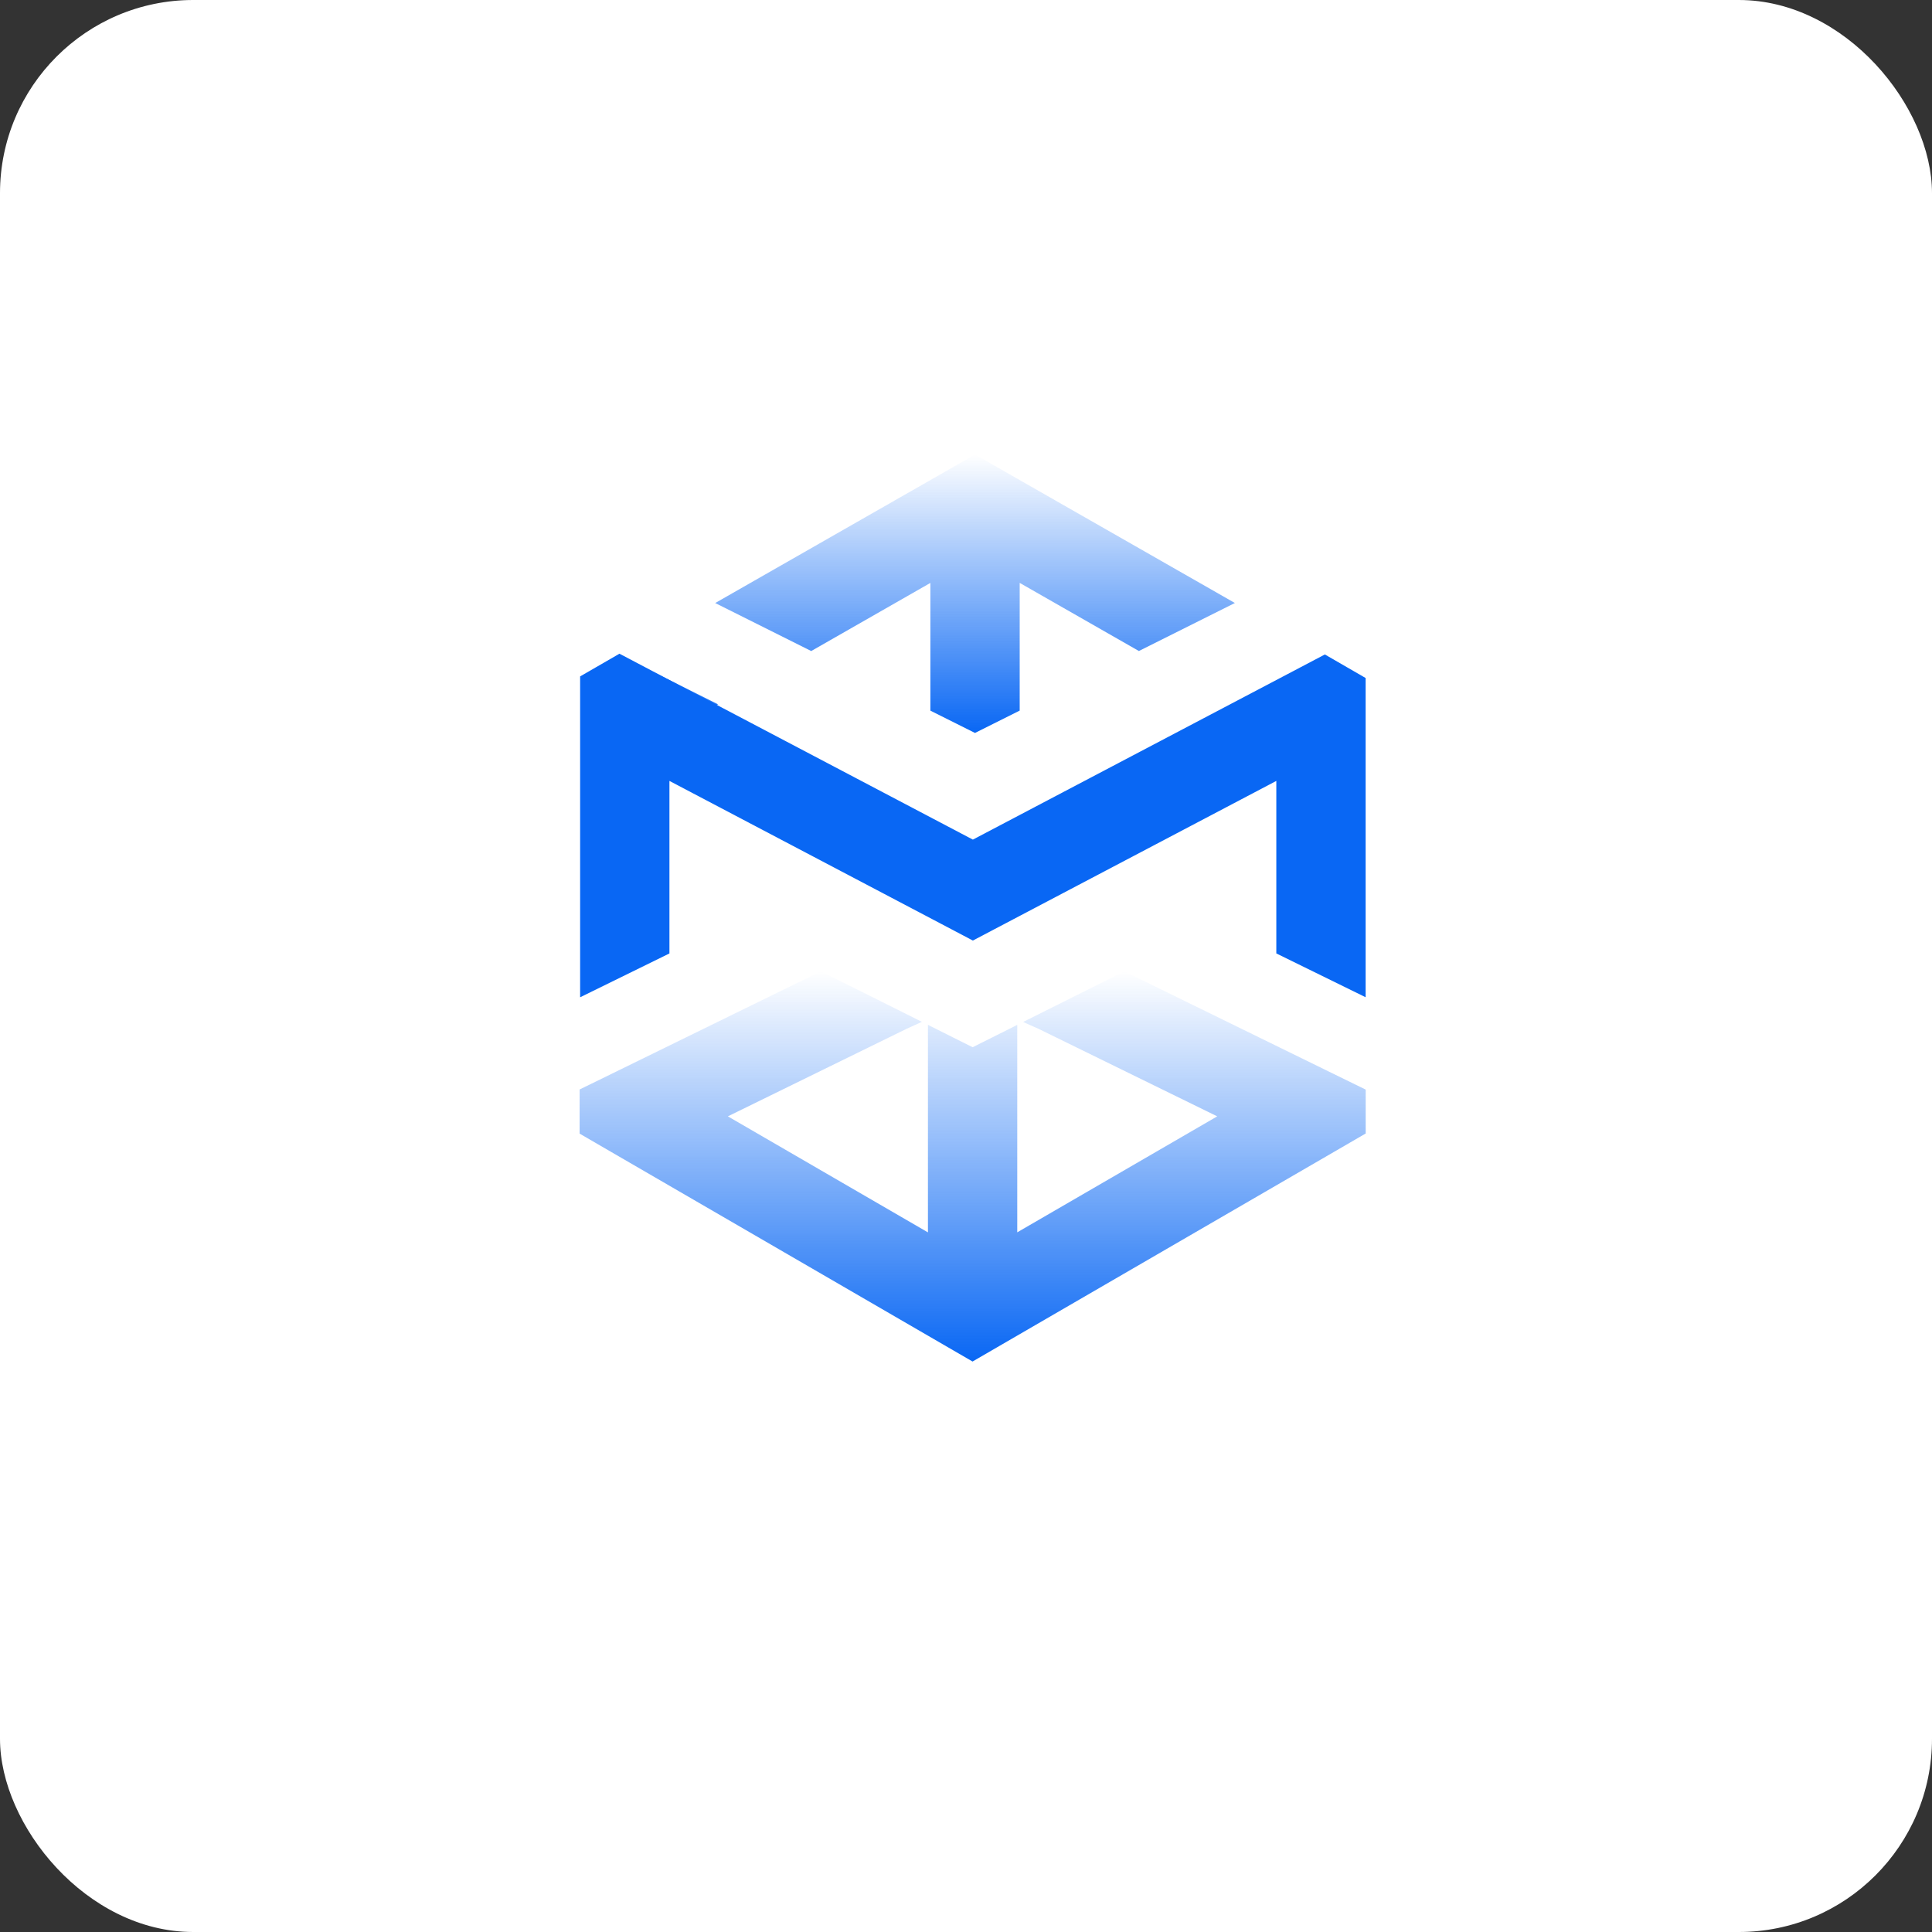<svg width="100" height="100" viewBox="0 0 100 100" xmlns="http://www.w3.org/2000/svg">
  <rect x="0" y="0" width="100" height="100" fill="#333333" stroke="none"/>
  <!-- Background -->
  <rect width="100" height="100" fill="#ffffff" rx="10" ry="10"/>
  
  <!-- Logo from Logo (2).svg -->
  <g transform="translate(30, 20) scale(1)">
    <path d="M10.537 31.232L1.753 35.534L0.001 36.391V38.676L1.61 39.61L19.179 49.8L20.339 50.472L21.498 49.8L39.067 39.61L40.688 38.669V36.397L38.924 35.534L30.14 31.232L28.194 30.278L22.957 32.897L23.767 33.257L28.106 35.383L33.004 37.782L22.653 43.785V33.048L21.377 33.687L20.343 34.204L19.31 33.687L18.03 33.046V43.788L7.674 37.782L12.571 35.383L16.903 33.261L17.718 32.89L12.489 30.277L10.537 31.232Z" fill="url(#paint0_linear)"/>
    <path d="M19.322 4.183L7.019 11.213L11.988 13.698L18.156 10.172V16.782L20.466 17.937L22.779 16.78V10.17L28.948 13.696L33.917 11.211L21.615 4.183L20.469 3.528L19.322 4.183ZM33.773 16.454L35.504 17.444L36.65 15.437L36.988 14.845L33.773 16.454ZM4.287 15.437L5.435 17.444L7.164 16.456L3.952 14.85L4.287 15.437Z" fill="url(#paint1_linear)"/>
    <path d="M0.027 15.011V31.619L4.65 29.35V20.42L19.28 28.116L20.356 28.683L21.433 28.116L36.062 20.42V29.349L40.685 31.617V15.094L38.575 13.875L37.298 14.547L20.356 23.458L3.415 14.547L2.063 13.835L0.027 15.011Z" fill="#0967F4"/>
  </g>
  
  <!-- Gradient definitions -->
  <defs>
    <linearGradient id="paint0_linear" x1="20.344" y1="30.277" x2="20.344" y2="50.472" gradientUnits="userSpaceOnUse">
      <stop stop-color="#0967F4" stop-opacity="0"/>
      <stop offset="1" stop-color="#0967F4"/>
    </linearGradient>
    <linearGradient id="paint1_linear" x1="20.47" y1="3.528" x2="20.47" y2="17.937" gradientUnits="userSpaceOnUse">
      <stop stop-color="#0967F4" stop-opacity="0"/>
      <stop offset="1" stop-color="#0967F4"/>
    </linearGradient>
  </defs>
</svg> 